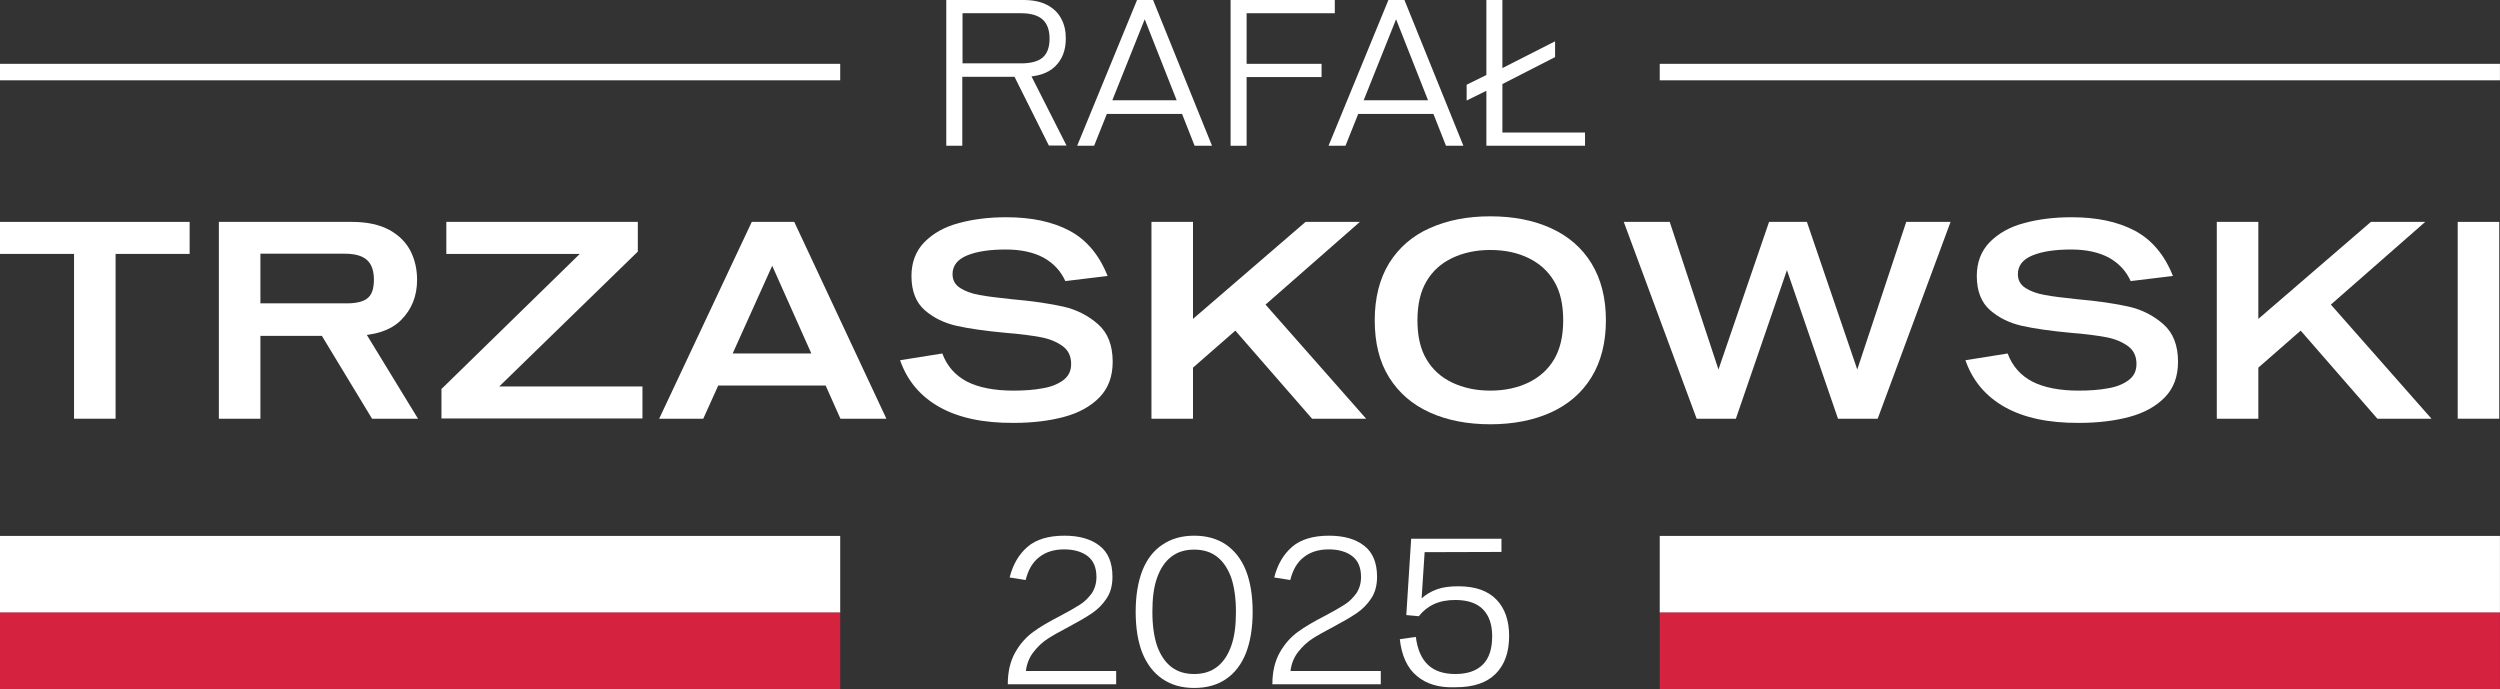<svg width="544" height="150" viewBox="0 0 544 150" fill="none" xmlns="http://www.w3.org/2000/svg">
<rect x="0" y="0" width="544" height="150" fill="#333333" stroke="none"/>
<path d="M16.111 55.252H0V48.283H41.263V55.252H25.151V91.111H16.111V55.252Z" fill="white"/>
<path d="M47.625 48.283H76.564C79.898 48.283 82.625 48.889 84.746 50.05C86.867 51.212 88.383 52.778 89.342 54.646C90.302 56.566 90.756 58.636 90.756 60.909C90.756 64.394 89.595 67.323 87.272 69.646C84.948 71.97 81.362 73.081 76.514 73.081H56.665V91.111H47.625V48.283ZM79.898 64.95C80.908 64.192 81.362 62.828 81.362 60.859C81.362 58.889 80.857 57.475 79.847 56.566C78.837 55.657 77.221 55.202 74.948 55.202H56.665V66.01H74.948C77.272 66.061 78.938 65.707 79.898 64.95ZM69.09 71.515H78.989L90.958 91.111H80.958L69.09 71.515Z" fill="white"/>
<path d="M126.163 55.252L138.789 54.747L108.587 84.141L96.061 84.646L126.163 55.252ZM96.061 84.596L108.587 84.091H139.799V91.061H96.061V84.596ZM97.122 48.283H138.789V54.747L126.163 55.252H97.122V48.283Z" fill="white"/>
<path d="M163.586 48.283H172.829L192.879 91.111H182.879L168.031 57.828L153.031 91.111H143.435L163.586 48.283ZM153.637 76.919H182.677V83.889H153.637V76.919Z" fill="white"/>
<path d="M204.444 88.586C200.303 86.263 197.424 82.879 195.858 78.384L205.05 76.919C206.06 79.646 207.828 81.667 210.404 83.03C212.98 84.343 216.363 85 220.505 85C222.879 85 225 84.849 226.869 84.495C228.737 84.192 230.202 83.586 231.363 82.727C232.525 81.869 233.081 80.707 233.081 79.192C233.081 77.525 232.475 76.212 231.212 75.303C229.949 74.394 228.384 73.737 226.515 73.384C224.646 73.03 222.071 72.677 218.838 72.424C214.444 72.02 210.909 71.515 208.182 70.909C205.505 70.303 203.182 69.192 201.262 67.525C199.343 65.859 198.333 63.384 198.333 60.05C198.333 57.071 199.293 54.596 201.161 52.677C203.081 50.758 205.555 49.343 208.687 48.535C211.818 47.677 215.252 47.273 218.99 47.273C224.444 47.273 228.99 48.232 232.727 50.202C236.414 52.172 239.192 55.455 241.01 60.05L231.818 61.162C230.808 58.939 229.242 57.273 227.071 56.061C224.899 54.899 222.172 54.293 218.889 54.293C215.404 54.293 212.626 54.697 210.505 55.556C208.384 56.414 207.273 57.778 207.273 59.646C207.273 60.96 207.828 61.97 208.939 62.677C210.05 63.384 211.464 63.889 213.131 64.192C214.798 64.495 217.121 64.798 220.101 65.101C224.697 65.505 228.434 66.061 231.363 66.717C234.293 67.374 236.818 68.687 238.939 70.555C241.06 72.424 242.121 75.151 242.121 78.737C242.121 81.919 241.161 84.495 239.242 86.465C237.323 88.434 234.747 89.849 231.565 90.707C228.384 91.566 224.697 92.02 220.606 92.02C213.99 92.071 208.586 90.909 204.444 88.586Z" fill="white"/>
<path d="M250.556 48.283H259.596V91.111H250.556V48.283ZM259.596 69.394L284.091 48.283H295.909L273.384 68.03L270.859 70.151L259.596 80V69.394ZM267.071 69.95L274.293 65.05L297.273 91.111H285.505L267.071 69.95Z" fill="white"/>
<path d="M311.111 89.748C307.323 88.03 304.394 85.505 302.273 82.121C300.152 78.737 299.142 74.596 299.142 69.697C299.142 64.798 300.202 60.657 302.273 57.273C304.394 53.889 307.323 51.313 311.111 49.647C314.899 47.929 319.293 47.071 324.293 47.071C329.293 47.071 333.687 47.929 337.475 49.647C341.263 51.364 344.243 53.939 346.313 57.323C348.384 60.707 349.445 64.849 349.445 69.697C349.445 74.546 348.384 78.687 346.313 82.071C344.243 85.455 341.263 88.03 337.475 89.748C333.687 91.465 329.243 92.323 324.293 92.323C319.293 92.323 314.899 91.465 311.111 89.748ZM332.626 83.232C335 82.071 336.869 80.404 338.182 78.182C339.495 75.96 340.152 73.131 340.152 69.697C340.152 66.212 339.495 63.384 338.182 61.212C336.869 58.99 335 57.323 332.626 56.162C330.253 55 327.475 54.394 324.293 54.394C321.162 54.394 318.384 55 315.96 56.162C313.536 57.323 311.717 58.99 310.404 61.212C309.091 63.434 308.435 66.263 308.435 69.697C308.435 73.182 309.091 76.01 310.404 78.182C311.717 80.404 313.536 82.071 315.96 83.232C318.384 84.394 321.162 85 324.293 85C327.424 85 330.202 84.394 332.626 83.232Z" fill="white"/>
<path d="M353.332 48.283H363.332L373.938 80.404L384.948 48.283H393.18L404.14 80.404L414.797 48.283H424.443L408.585 91.111H399.948L388.837 58.788L377.726 91.111H369.191L353.332 48.283Z" fill="white"/>
<path d="M436.262 88.586C432.12 86.263 429.241 82.879 427.676 78.384L436.868 76.919C437.878 79.646 439.646 81.667 442.221 83.03C444.797 84.343 448.181 85 452.322 85C454.696 85 456.817 84.849 458.686 84.495C460.555 84.192 462.019 83.586 463.181 82.727C464.342 81.869 464.898 80.707 464.898 79.192C464.898 77.525 464.292 76.212 463.029 75.303C461.767 74.394 460.201 73.737 458.332 73.384C456.464 73.03 453.888 72.677 450.656 72.424C446.262 72.02 442.726 71.515 439.999 70.909C437.322 70.303 434.999 69.192 433.08 67.525C431.161 65.859 430.151 63.384 430.151 60.05C430.151 57.071 431.11 54.596 432.979 52.677C434.898 50.758 437.373 49.343 440.504 48.535C443.635 47.677 447.07 47.273 450.807 47.273C456.262 47.273 460.807 48.232 464.544 50.202C468.231 52.172 471.009 55.455 472.827 60.05L463.635 61.162C462.625 58.939 461.06 57.273 458.888 56.061C456.716 54.899 453.989 54.293 450.706 54.293C447.221 54.293 444.443 54.697 442.322 55.556C440.201 56.414 439.09 57.778 439.09 59.646C439.09 60.96 439.645 61.97 440.757 62.677C441.868 63.384 443.282 63.889 444.949 64.192C446.615 64.495 448.938 64.798 451.918 65.101C456.514 65.505 460.252 66.061 463.181 66.717C466.11 67.374 468.635 68.687 470.757 70.555C472.878 72.424 473.938 75.151 473.938 78.737C473.938 81.919 472.979 84.495 471.06 86.465C469.14 88.434 466.565 89.849 463.383 90.707C460.201 91.566 456.514 92.02 452.423 92.02C445.807 92.071 440.403 90.909 436.262 88.586Z" fill="white"/>
<path d="M482.373 48.283H491.413V91.111H482.373V48.283ZM491.413 69.394L515.908 48.283H527.727L505.201 68.03L502.676 70.151L491.413 80V69.394ZM498.888 69.95L506.11 65.05L529.09 91.111H517.323L498.888 69.95Z" fill="white"/>
<path d="M543.837 48.283H534.797V91.111H543.837V48.283Z" fill="white"/>
<path d="M205.961 0H222.728C224.749 0 226.466 0.354 227.829 1.061C229.193 1.768 230.254 2.778 230.91 4.04C231.617 5.303 231.92 6.768 231.92 8.384C231.92 10.909 231.163 12.929 229.597 14.444C228.031 15.96 225.759 16.717 222.678 16.717H209.395V31.717H205.91V0H205.961ZM226.87 12.525C227.88 11.667 228.385 10.303 228.385 8.384C228.385 6.566 227.88 5.152 226.87 4.242C225.86 3.333 224.294 2.879 222.173 2.879H209.446V13.788H222.173C224.294 13.788 225.86 13.384 226.87 12.525ZM220.405 16.01H224.142L232.072 31.667H228.233L220.405 16.01Z" fill="white"/>
<path d="M247.423 0H250.908L263.736 31.717H259.948L249.09 4.192L238.079 31.717H234.393L247.423 0ZM239.898 21.818H258.382V24.798H239.898V21.818Z" fill="white"/>
<path d="M267.776 0H290.453V2.879H271.261V13.889H287.574V16.768H271.261V31.717H267.776V0Z" fill="white"/>
<path d="M302.12 0H305.605L318.433 31.717H314.645L303.787 4.192L292.777 31.717H289.09L302.12 0ZM294.645 21.818H313.13V24.798H294.645V21.818Z" fill="white"/>
<path d="M319.143 21.869V18.434L325.607 15.252V18.687L319.143 21.869ZM323.436 0H326.92V28.838H344.9V31.717H323.436V0ZM338.385 8.99V12.424L325.557 18.99V15.505L338.385 8.99Z" fill="white"/>
<path d="M220.909 141.97C221.97 140.101 223.283 138.636 224.798 137.525C226.313 136.414 228.283 135.253 230.758 133.99C232.576 133.03 233.99 132.222 235 131.566C236.061 130.909 236.869 130.051 237.576 129.091C238.232 128.081 238.586 126.919 238.586 125.556C238.586 123.485 237.929 121.97 236.667 121.01C235.404 120.051 233.687 119.545 231.566 119.545C229.394 119.545 227.576 120.101 226.162 121.212C224.697 122.323 223.737 123.99 223.182 126.212L219.697 125.657C220.404 122.828 221.717 120.606 223.586 118.99C225.455 117.374 228.182 116.566 231.616 116.566C234.798 116.566 237.374 117.273 239.242 118.737C241.111 120.152 242.071 122.424 242.071 125.505C242.071 127.323 241.667 128.939 240.808 130.202C239.95 131.515 238.889 132.576 237.626 133.434C236.364 134.293 234.697 135.253 232.626 136.364C230.707 137.374 229.141 138.232 227.98 138.99C226.818 139.747 225.808 140.707 224.899 141.869C223.99 143.03 223.434 144.394 223.232 146.01H242.879V148.889H219.293C219.293 146.162 219.849 143.838 220.909 141.97Z" fill="white"/>
<path d="M252.93 147.727C251.011 146.414 249.597 144.545 248.587 142.121C247.627 139.697 247.122 136.667 247.122 133.131C247.122 129.596 247.627 126.616 248.587 124.141C249.546 121.717 251.011 119.798 252.93 118.535C254.849 117.222 257.173 116.566 259.849 116.566C262.577 116.566 264.9 117.222 266.819 118.535C268.688 119.848 270.152 121.717 271.112 124.141C272.072 126.566 272.577 129.596 272.577 133.131C272.577 136.667 272.072 139.646 271.112 142.121C270.152 144.545 268.688 146.465 266.819 147.727C264.95 149.04 262.627 149.697 259.849 149.697C257.122 149.697 254.849 149.04 252.93 147.727ZM264.849 145.101C266.213 144.04 267.223 142.525 267.93 140.505C268.637 138.535 268.94 136.061 268.94 133.131C268.94 130.202 268.587 127.727 267.93 125.758C267.223 123.788 266.213 122.222 264.849 121.162C263.486 120.101 261.819 119.596 259.849 119.596C257.88 119.596 256.213 120.101 254.849 121.162C253.486 122.222 252.476 123.737 251.769 125.758C251.061 127.727 250.758 130.202 250.758 133.131C250.758 136.061 251.112 138.535 251.769 140.505C252.476 142.475 253.486 144.04 254.849 145.101C256.213 146.162 257.88 146.667 259.849 146.667C261.819 146.667 263.486 146.162 264.849 145.101Z" fill="white"/>
<path d="M278.486 141.97C279.547 140.101 280.86 138.636 282.375 137.525C283.89 136.414 285.86 135.253 288.335 133.99C290.153 133.03 291.567 132.222 292.577 131.566C293.638 130.909 294.446 130.051 295.153 129.091C295.81 128.081 296.163 126.919 296.163 125.556C296.163 123.485 295.506 121.97 294.244 121.01C292.981 120.051 291.264 119.545 289.143 119.545C286.971 119.545 285.153 120.101 283.739 121.212C282.274 122.323 281.315 123.99 280.759 126.212L277.274 125.657C277.981 122.828 279.294 120.606 281.163 118.99C283.032 117.374 285.759 116.566 289.193 116.566C292.375 116.566 294.951 117.273 296.82 118.737C298.688 120.152 299.648 122.424 299.648 125.505C299.648 127.323 299.244 128.939 298.385 130.202C297.527 131.515 296.466 132.576 295.203 133.434C293.941 134.293 292.274 135.253 290.203 136.364C288.284 137.374 286.719 138.232 285.557 138.99C284.395 139.747 283.385 140.707 282.476 141.869C281.567 143.03 281.012 144.394 280.81 146.01H300.456V148.889H276.87C276.87 146.162 277.426 143.838 278.486 141.97Z" fill="white"/>
<path d="M308.284 147.071C306.213 145.353 305.001 142.677 304.597 139.091L308.082 138.586C308.435 141.364 309.344 143.384 310.758 144.697C312.172 146.01 314.142 146.667 316.667 146.667C319.344 146.667 321.314 145.96 322.677 144.596C324.041 143.232 324.698 141.162 324.698 138.434C324.698 135.909 324.041 133.99 322.728 132.626C321.415 131.263 319.395 130.556 316.667 130.556C314.849 130.556 313.334 130.859 312.021 131.465C310.708 132.071 309.597 132.98 308.738 134.091L306.011 133.838L307.071 117.222H326.718V120.101L310.001 120.151L309.344 130.202C310.304 129.343 311.415 128.687 312.677 128.232C313.94 127.778 315.455 127.576 317.324 127.576C321.011 127.576 323.738 128.535 325.607 130.455C327.475 132.374 328.385 135.05 328.385 138.384C328.385 141.919 327.425 144.646 325.455 146.616C323.486 148.586 320.607 149.545 316.768 149.545C313.132 149.697 310.354 148.838 308.284 147.071Z" fill="white"/>
<path d="M182.828 13.889H0V17.475H182.828V13.889Z" fill="white"/>
<path d="M182.828 116.616H0V133.333H182.828V116.616Z" fill="white"/>
<path d="M182.828 133.283H0V150H182.828V133.283Z" fill="#D5223E"/>
<path d="M543.988 13.889H361.16V17.475H543.988V13.889Z" fill="white"/>
<path d="M543.988 116.616H361.16V133.333H543.988V116.616Z" fill="white"/>
<path d="M543.988 133.283H361.16V150H543.988V133.283Z" fill="#D5223E"/>
</svg>
